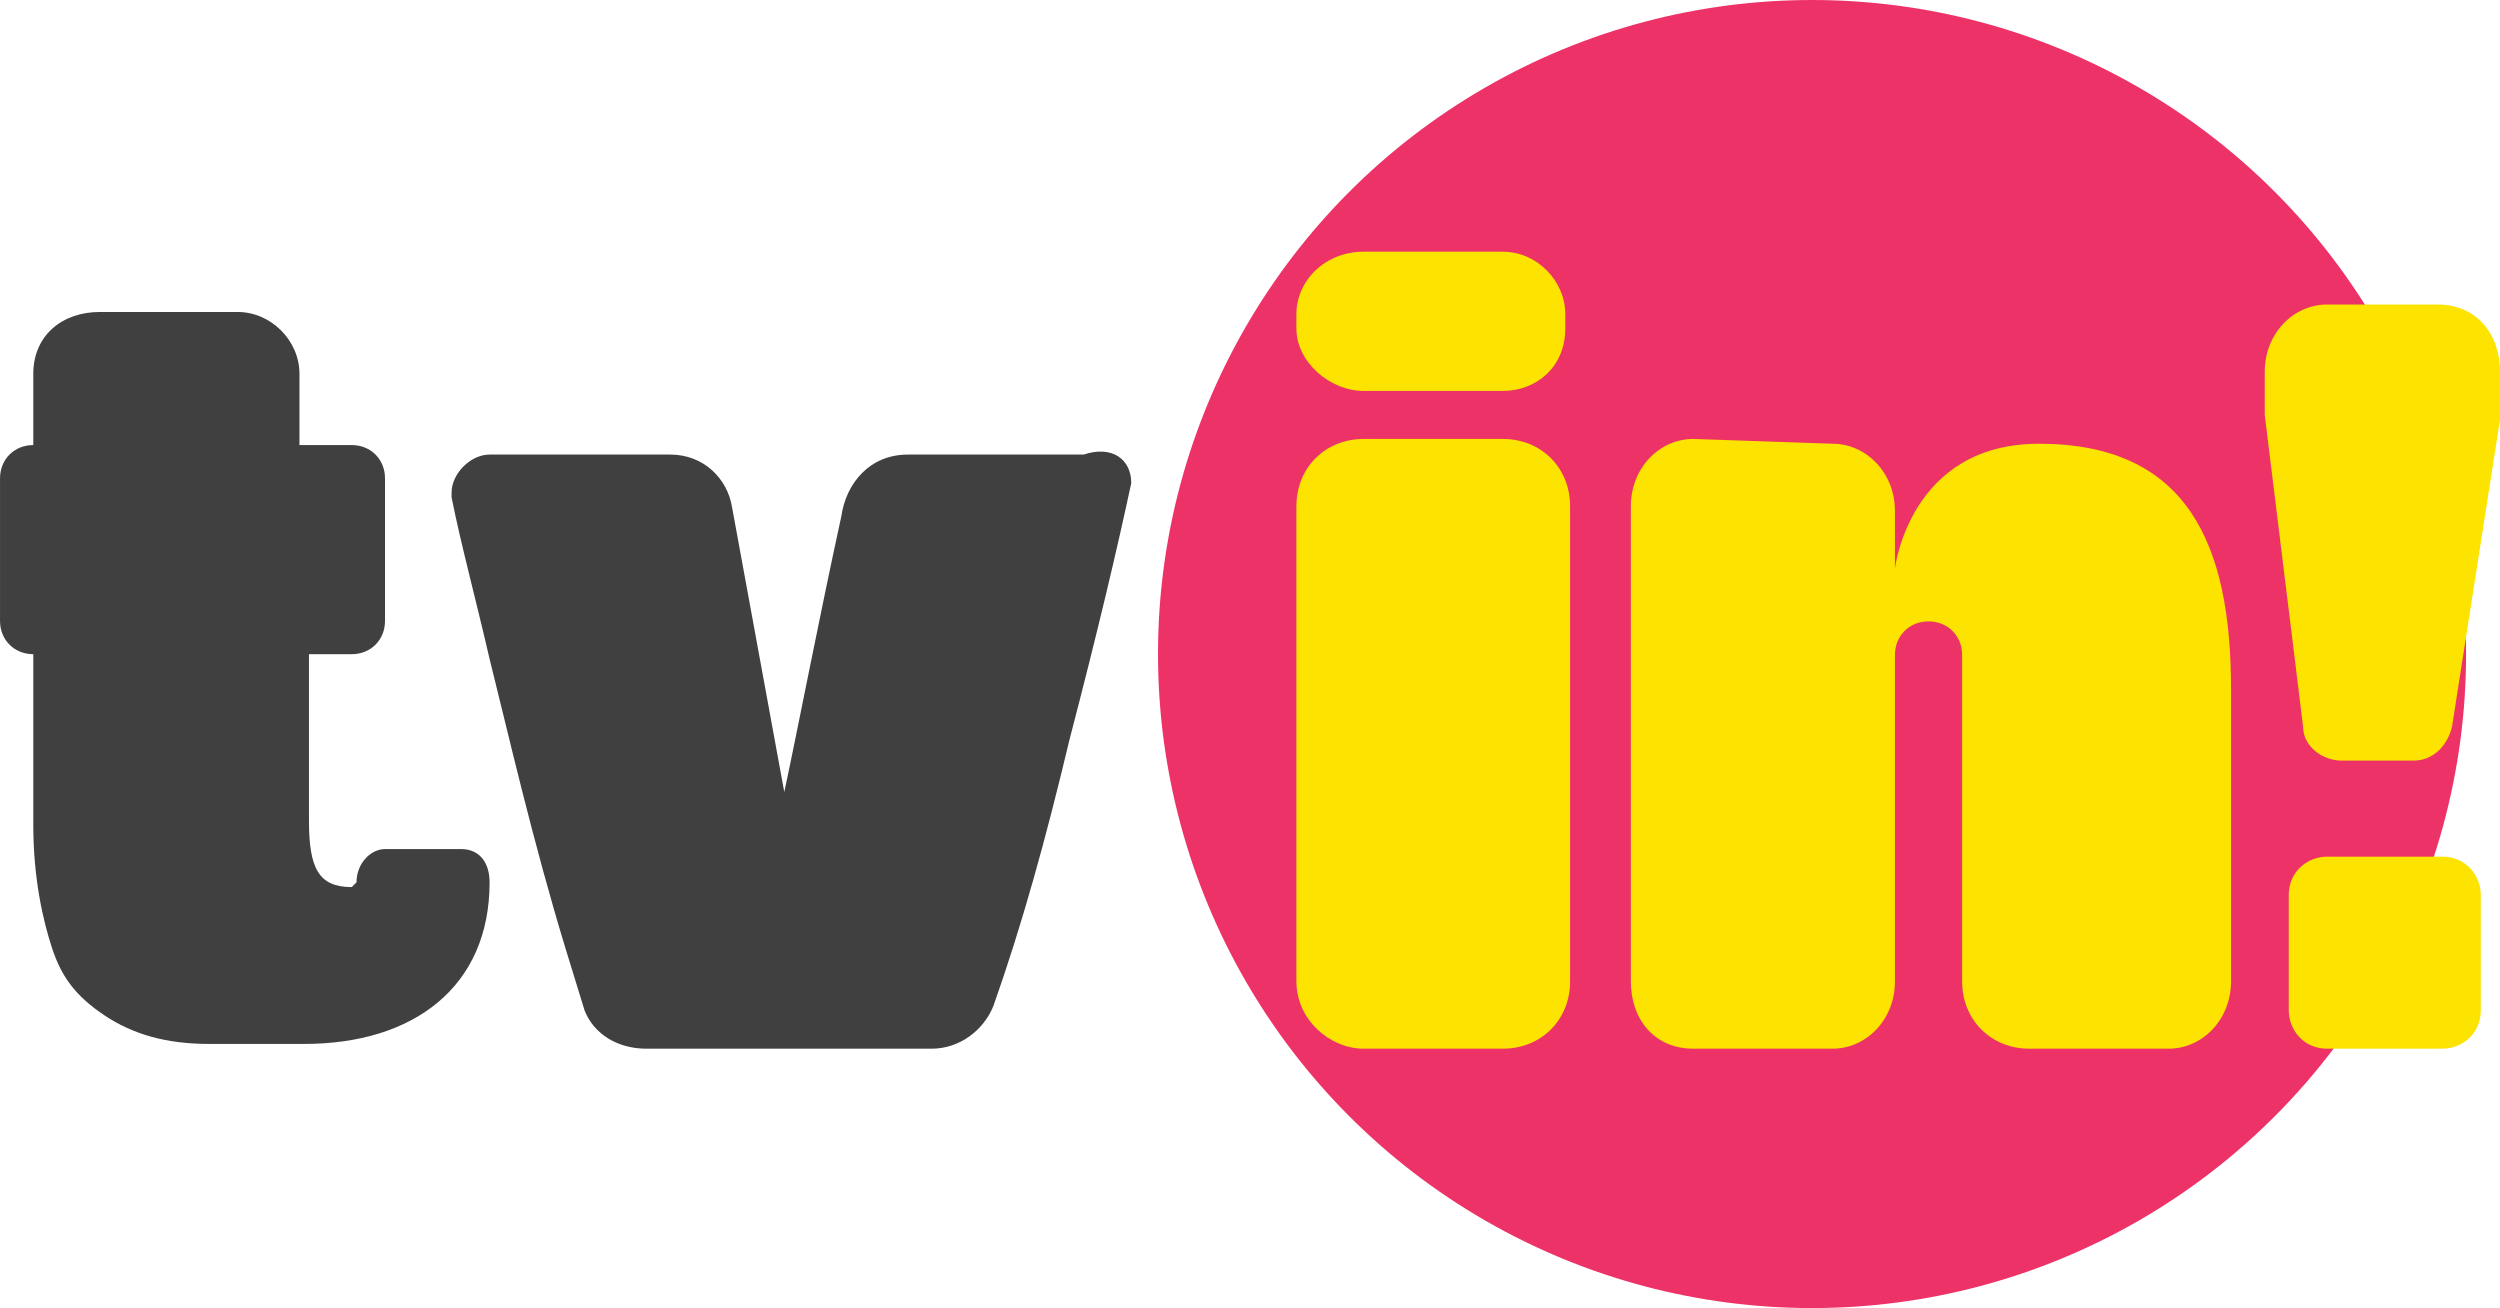 <?xml version="1.0" encoding="utf-8"?>
<!-- Generator: Adobe Illustrator 16.0.3, SVG Export Plug-In . SVG Version: 6.00 Build 0)  -->
<!DOCTYPE svg PUBLIC "-//W3C//DTD SVG 1.1//EN" "http://www.w3.org/Graphics/SVG/1.1/DTD/svg11.dtd">
<svg version="1.1" id="Capa_1" xmlns="http://www.w3.org/2000/svg" xmlns:xlink="http://www.w3.org/1999/xlink" x="0px" y="0px"
	 width="480.627px" height="251.479px" viewBox="160.296 184.489 480.627 251.479"
	 enable-background="new 160.296 184.489 480.627 251.479" xml:space="preserve">
<circle fill="#ED3268" cx="508.663" cy="310.228" r="125.739"/>
<g>
	<path fill="#404041" d="M228.835,354.119c0-3.655,2.741-6.396,5.482-6.396h14.621c3.655,0,5.482,2.741,5.482,6.396
		c0,20.104-14.621,31.068-35.637,31.068h-18.276c-8.224,0-14.621-1.827-20.104-5.482c-5.482-3.654-8.224-7.31-10.051-12.793
		c-1.828-5.482-3.656-13.707-3.656-23.758v-32.896c-3.655,0-6.396-2.741-6.396-6.396v-27.413c0-3.655,2.741-6.396,6.396-6.396
		v-13.707c0-7.31,5.483-11.879,12.793-11.879h26.499c6.397,0,11.879,5.482,11.879,11.879v13.707h10.051
		c3.655,0,6.396,2.741,6.396,6.396v27.413c0,3.655-2.741,6.396-6.396,6.396h-8.224v31.981c0,9.139,1.828,12.794,8.224,12.794
		L228.835,354.119L228.835,354.119z"/>
	<path fill="#404041" d="M377.781,277.361c-2.742,12.793-6.396,28.327-11.879,49.345c-4.569,19.189-9.138,35.637-14.62,51.172
		c-1.828,4.568-6.396,8.224-11.879,8.224h-54.828c-5.482,0-10.051-2.741-11.879-7.31l-3.655-11.88
		c-6.396-21.017-10.965-41.12-14.621-55.741c-2.741-11.878-5.482-21.93-7.31-31.067v-0.914c0-3.656,3.654-7.311,7.31-7.311h34.724
		c6.396,0,10.965,4.569,11.878,10.052l10.052,54.826c2.742-12.792,6.397-31.981,10.965-52.999
		c0.914-6.396,5.483-11.879,12.792-11.879h33.81C374.125,270.052,377.781,272.793,377.781,277.361
		C377.781,276.448,377.781,277.361,377.781,277.361z"/>
</g>
<g>
	<g>
		<path fill="#FCE300" d="M595.694,264.26v-8.307c0-7.385,5.538-12.923,12-12.923h21.229c7.385,0,12,5.539,12,12.923v9.229
			l-9.231,59.075c-0.922,3.691-3.691,6.461-7.384,6.461h-13.845c-3.692,0-7.385-2.77-7.385-6.461L595.694,264.26z M600.309,356.563
			c0-4.614,3.692-7.384,7.385-7.384h22.152c4.615,0,7.385,3.692,7.385,7.384v22.154c0,4.614-3.692,7.384-7.385,7.384h-22.152
			c-4.615,0-7.385-3.692-7.385-7.384V356.563z"/>
	</g>
	<g>
		<path fill="#FCE300" d="M512.6,269.798c6.46,0,11.998,5.539,11.998,12.922v11.076c0,0,2.77-23.999,27.692-23.999
			c28.614,0,36.922,19.384,36.922,47.075v56.306c0,7.385-5.539,12.923-12,12.923h-26.769c-7.384,0-12.923-5.538-12.923-12.923
			v-62.766c0-3.693-2.769-6.462-6.461-6.462c-3.691,0-6.461,2.769-6.461,6.462v62.766c0,7.385-5.539,12.923-11.999,12.923h-26.769
			c-7.385,0-12-5.538-12-12.923v-91.381c0-7.384,5.538-12.922,12-12.922L512.6,269.798L512.6,269.798z"/>
	</g>
	<g>
		<path fill="#FCE300" d="M409.531,244.877c0-6.462,5.538-12,12.924-12h26.767c6.462,0,12,5.538,12,12v2.769c0,7.385-5.538,12-12,12
			h-26.767c-6.462,0-12.924-5.538-12.924-12V244.877z M409.531,281.798c0-7.384,5.538-12.922,12.924-12.922h26.767
			c7.385,0,12.924,5.539,12.924,12.922v91.381c0,7.384-5.539,12.922-12.924,12.922h-26.767c-6.462,0-12.924-5.538-12.924-12.922
			V281.798z"/>
	</g>
</g>
</svg>
